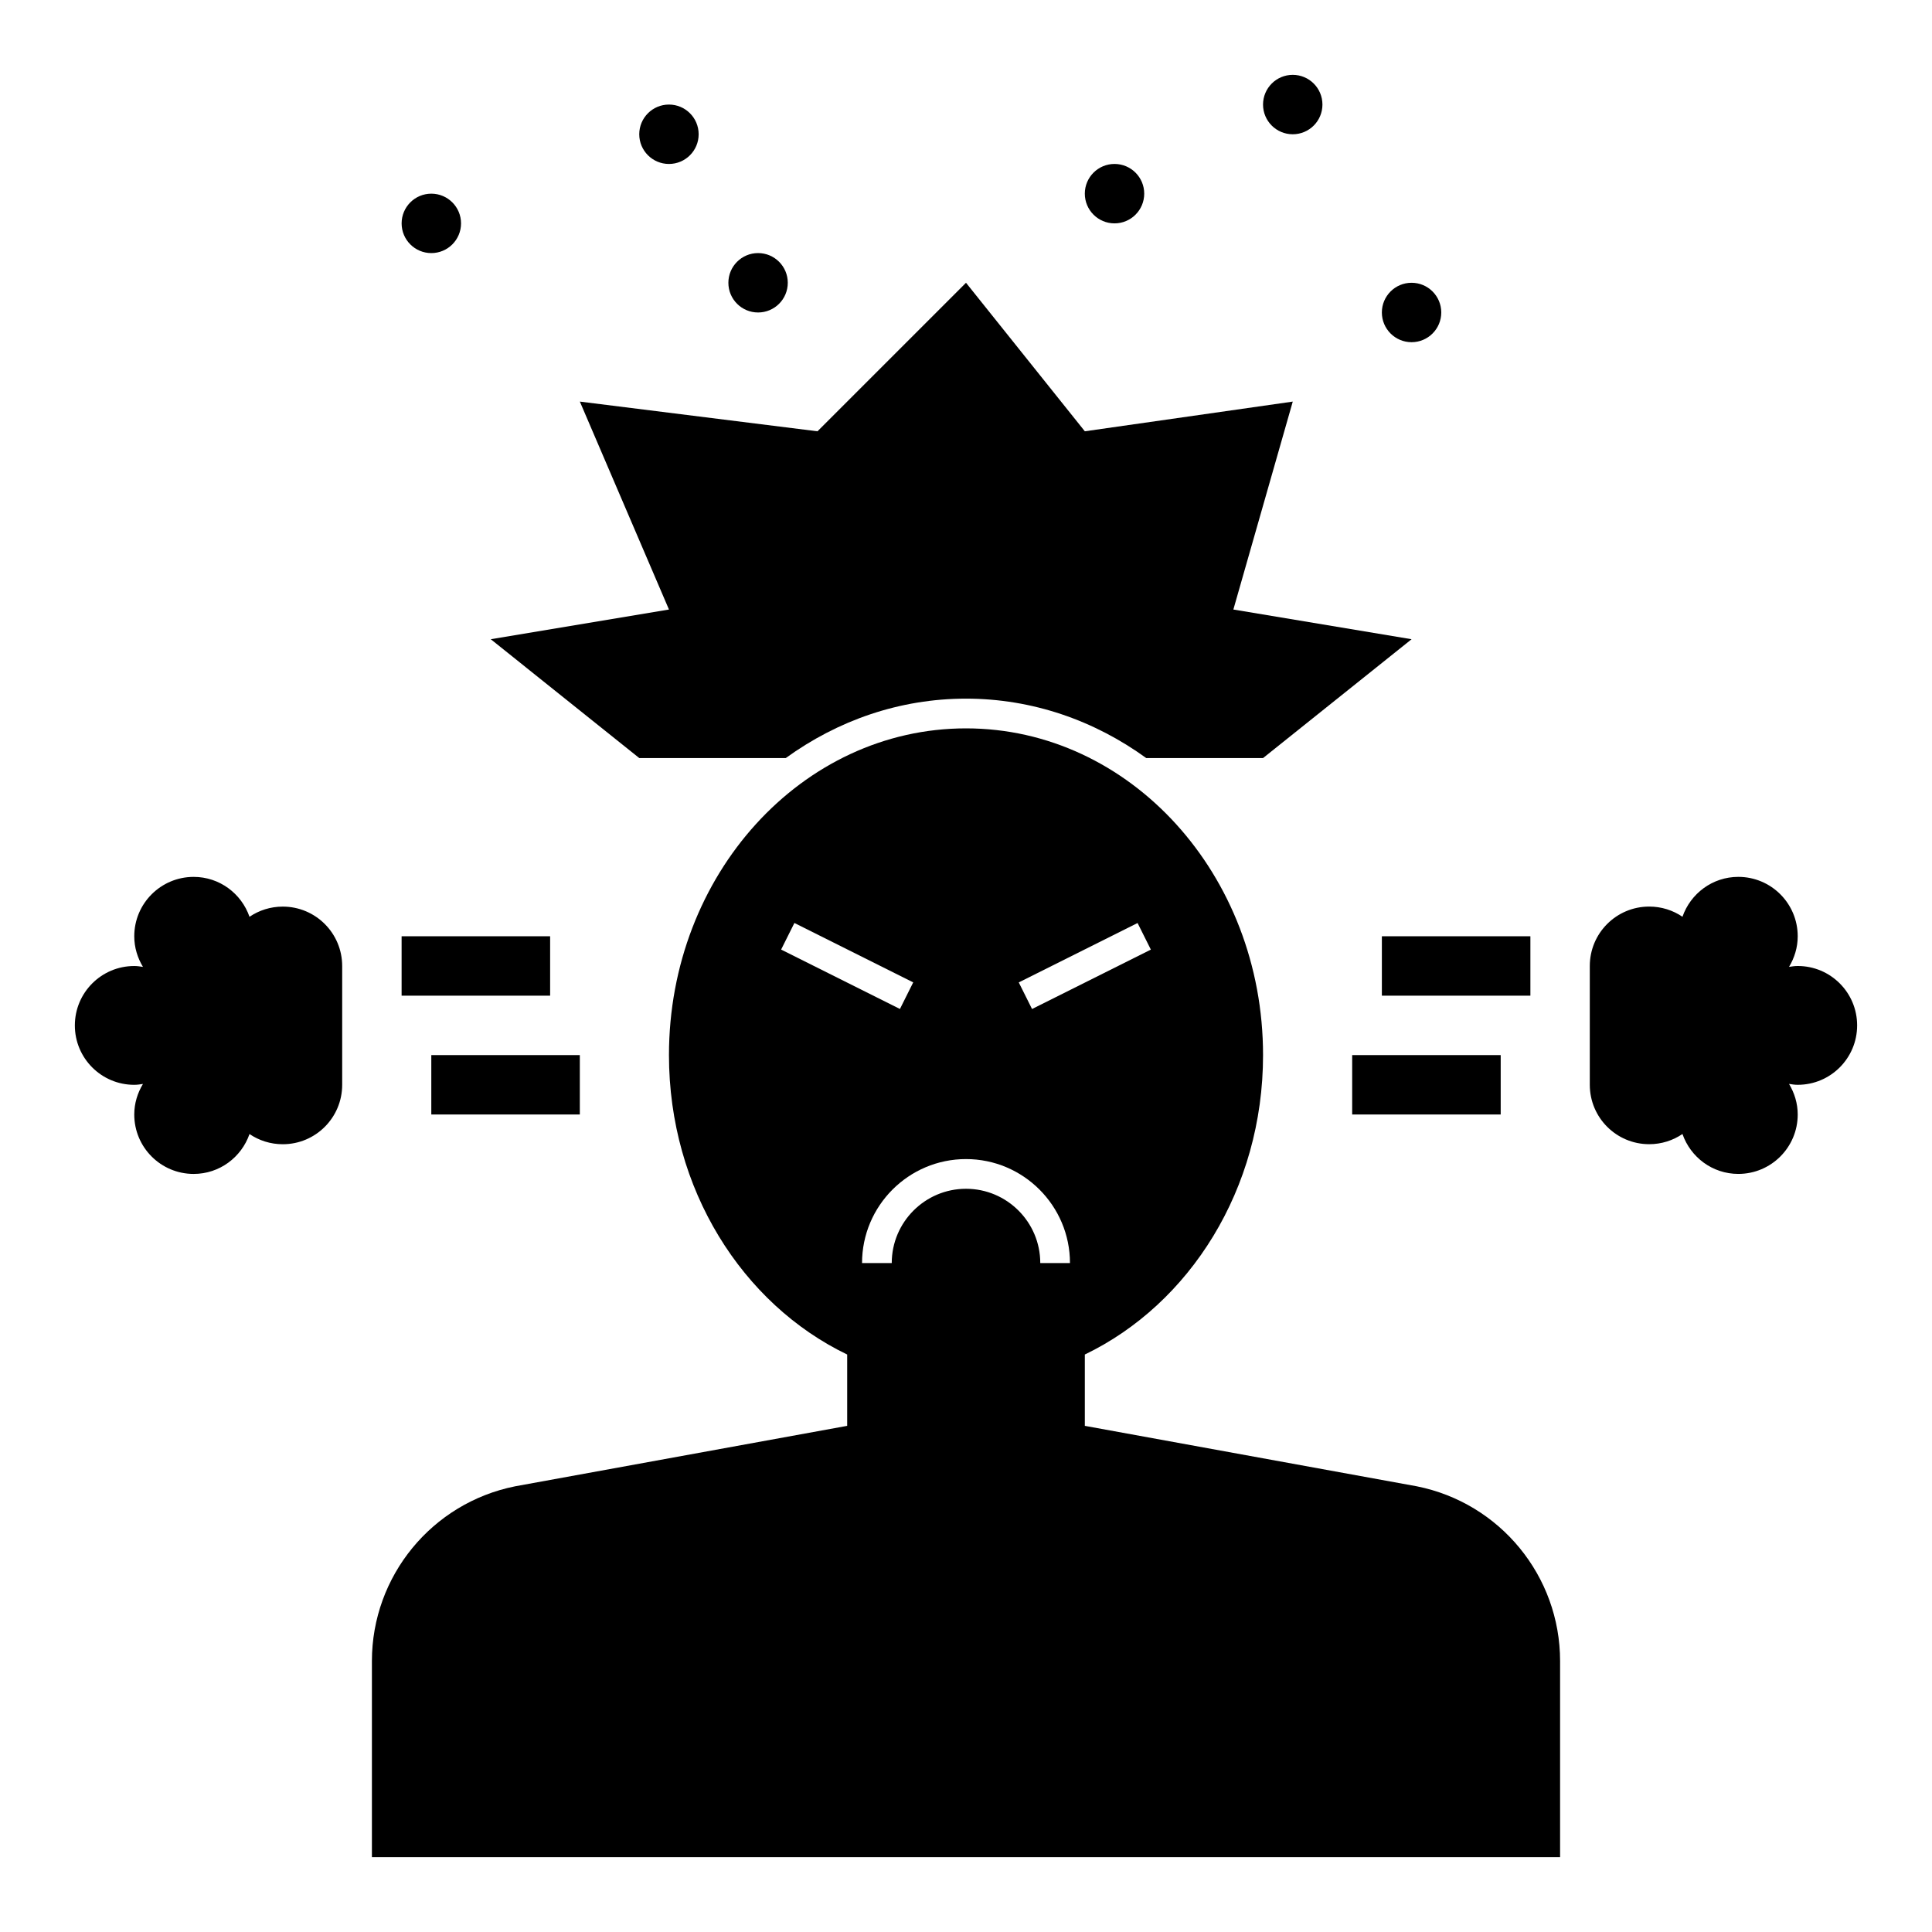 <?xml version="1.0" encoding="UTF-8"?>
<!-- Uploaded to: ICON Repo, www.iconrepo.com, Generator: ICON Repo Mixer Tools -->
<svg fill="#000000" width="800px" height="800px" version="1.1" viewBox="144 144 512 512" xmlns="http://www.w3.org/2000/svg">
 <g>
  <path d="m510.21 392.12h39.359v15.742h-39.359z"/>
  <path d="m502.34 423.61h39.359v15.742h-39.359z"/>
  <path d="m636.16 415.74c0-8.699-7.047-15.742-15.742-15.742-0.797 0-1.551 0.117-2.305 0.234 1.43-2.379 2.301-5.133 2.301-8.109 0-8.699-7.047-15.742-15.742-15.742-6.871 0-12.66 4.434-14.801 10.57-2.519-1.707-5.551-2.699-8.816-2.699-8.699 0-15.742 7.047-15.742 15.742v31.488c0 8.699 7.047 15.742 15.742 15.742 3.266 0 6.297-0.992 8.816-2.699 2.141 6.144 7.93 10.574 14.801 10.574 8.699 0 15.742-7.047 15.742-15.742 0-2.977-0.875-5.731-2.305-8.109 0.754 0.117 1.512 0.238 2.305 0.238 8.699 0 15.746-7.047 15.746-15.746z"/>
  <path d="m250.43 392.12h39.359v15.742h-39.359z"/>
  <path d="m258.3 423.61h39.359v15.742h-39.359z"/>
  <path d="m179.58 431.49c0.797 0 1.551-0.117 2.305-0.234-1.43 2.375-2.305 5.129-2.305 8.105 0 8.699 7.047 15.742 15.742 15.742 6.871 0 12.66-4.434 14.801-10.57 2.519 1.707 5.551 2.699 8.816 2.699 8.699 0 15.742-7.047 15.742-15.742v-31.488c0-8.699-7.047-15.742-15.742-15.742-3.266 0-6.297 0.992-8.816 2.699-2.141-6.144-7.926-10.574-14.801-10.574-8.699 0-15.742 7.047-15.742 15.742 0 2.977 0.875 5.731 2.305 8.109-0.754-0.117-1.512-0.234-2.305-0.234-8.699 0-15.742 7.047-15.742 15.742-0.004 8.699 7.043 15.746 15.742 15.746z"/>
  <path d="m557.44 584.2c0-22.516-15.895-41.902-37.965-46.312l-87.984-16.023v-18.902c27.785-13.375 47.23-43.84 47.23-79.344 0-47.824-35.242-86.594-78.719-86.594s-78.719 38.77-78.719 86.594c0 35.504 19.445 65.969 47.23 79.344v18.902l-87.984 16.02c-22.074 4.414-37.969 23.805-37.969 46.316v51.965h314.88zm-111.97-195.59 3.519 7.047-31.488 15.742-3.519-7.047zm-94.465 7.035 3.519-7.047 31.488 15.742-3.519 7.047zm68.676 83.074c0-10.848-8.824-19.68-19.68-19.68s-19.68 8.832-19.68 19.68h-7.871c0-15.191 12.359-27.551 27.551-27.551s27.551 12.359 27.551 27.551z"/>
  <path d="m494.46 171.71c0 4.348-3.523 7.871-7.871 7.871s-7.871-3.523-7.871-7.871c0-4.348 3.523-7.875 7.871-7.875s7.871 3.527 7.871 7.875"/>
  <path d="m329.15 179.58c0 4.348-3.523 7.871-7.871 7.871s-7.871-3.523-7.871-7.871c0-4.348 3.523-7.871 7.871-7.871s7.871 3.523 7.871 7.871"/>
  <path d="m447.23 195.32c0 4.348-3.523 7.875-7.871 7.875s-7.871-3.527-7.871-7.875c0-4.348 3.523-7.871 7.871-7.871s7.871 3.523 7.871 7.871"/>
  <path d="m352.77 218.94c0 4.348-3.523 7.871-7.871 7.871-4.348 0-7.871-3.523-7.871-7.871s3.523-7.871 7.871-7.871c4.348 0 7.871 3.523 7.871 7.871"/>
  <path d="m525.95 226.81c0 4.348-3.523 7.875-7.871 7.875s-7.871-3.527-7.871-7.875 3.523-7.871 7.871-7.871 7.871 3.523 7.871 7.871"/>
  <path d="m266.18 203.2c0 4.348-3.527 7.871-7.875 7.871-4.348 0-7.871-3.523-7.871-7.871 0-4.348 3.523-7.875 7.871-7.875 4.348 0 7.875 3.527 7.875 7.875"/>
  <path d="m313.41 344.89h38.832c13.707-9.926 30.117-15.742 47.758-15.742s34.055 5.816 47.758 15.742h30.965l39.359-31.488-47.23-7.871 15.742-55.105-55.105 7.871-31.488-39.359-39.359 39.359-62.977-7.871 23.617 55.105-47.23 7.871z"/>
 </g>
</svg>